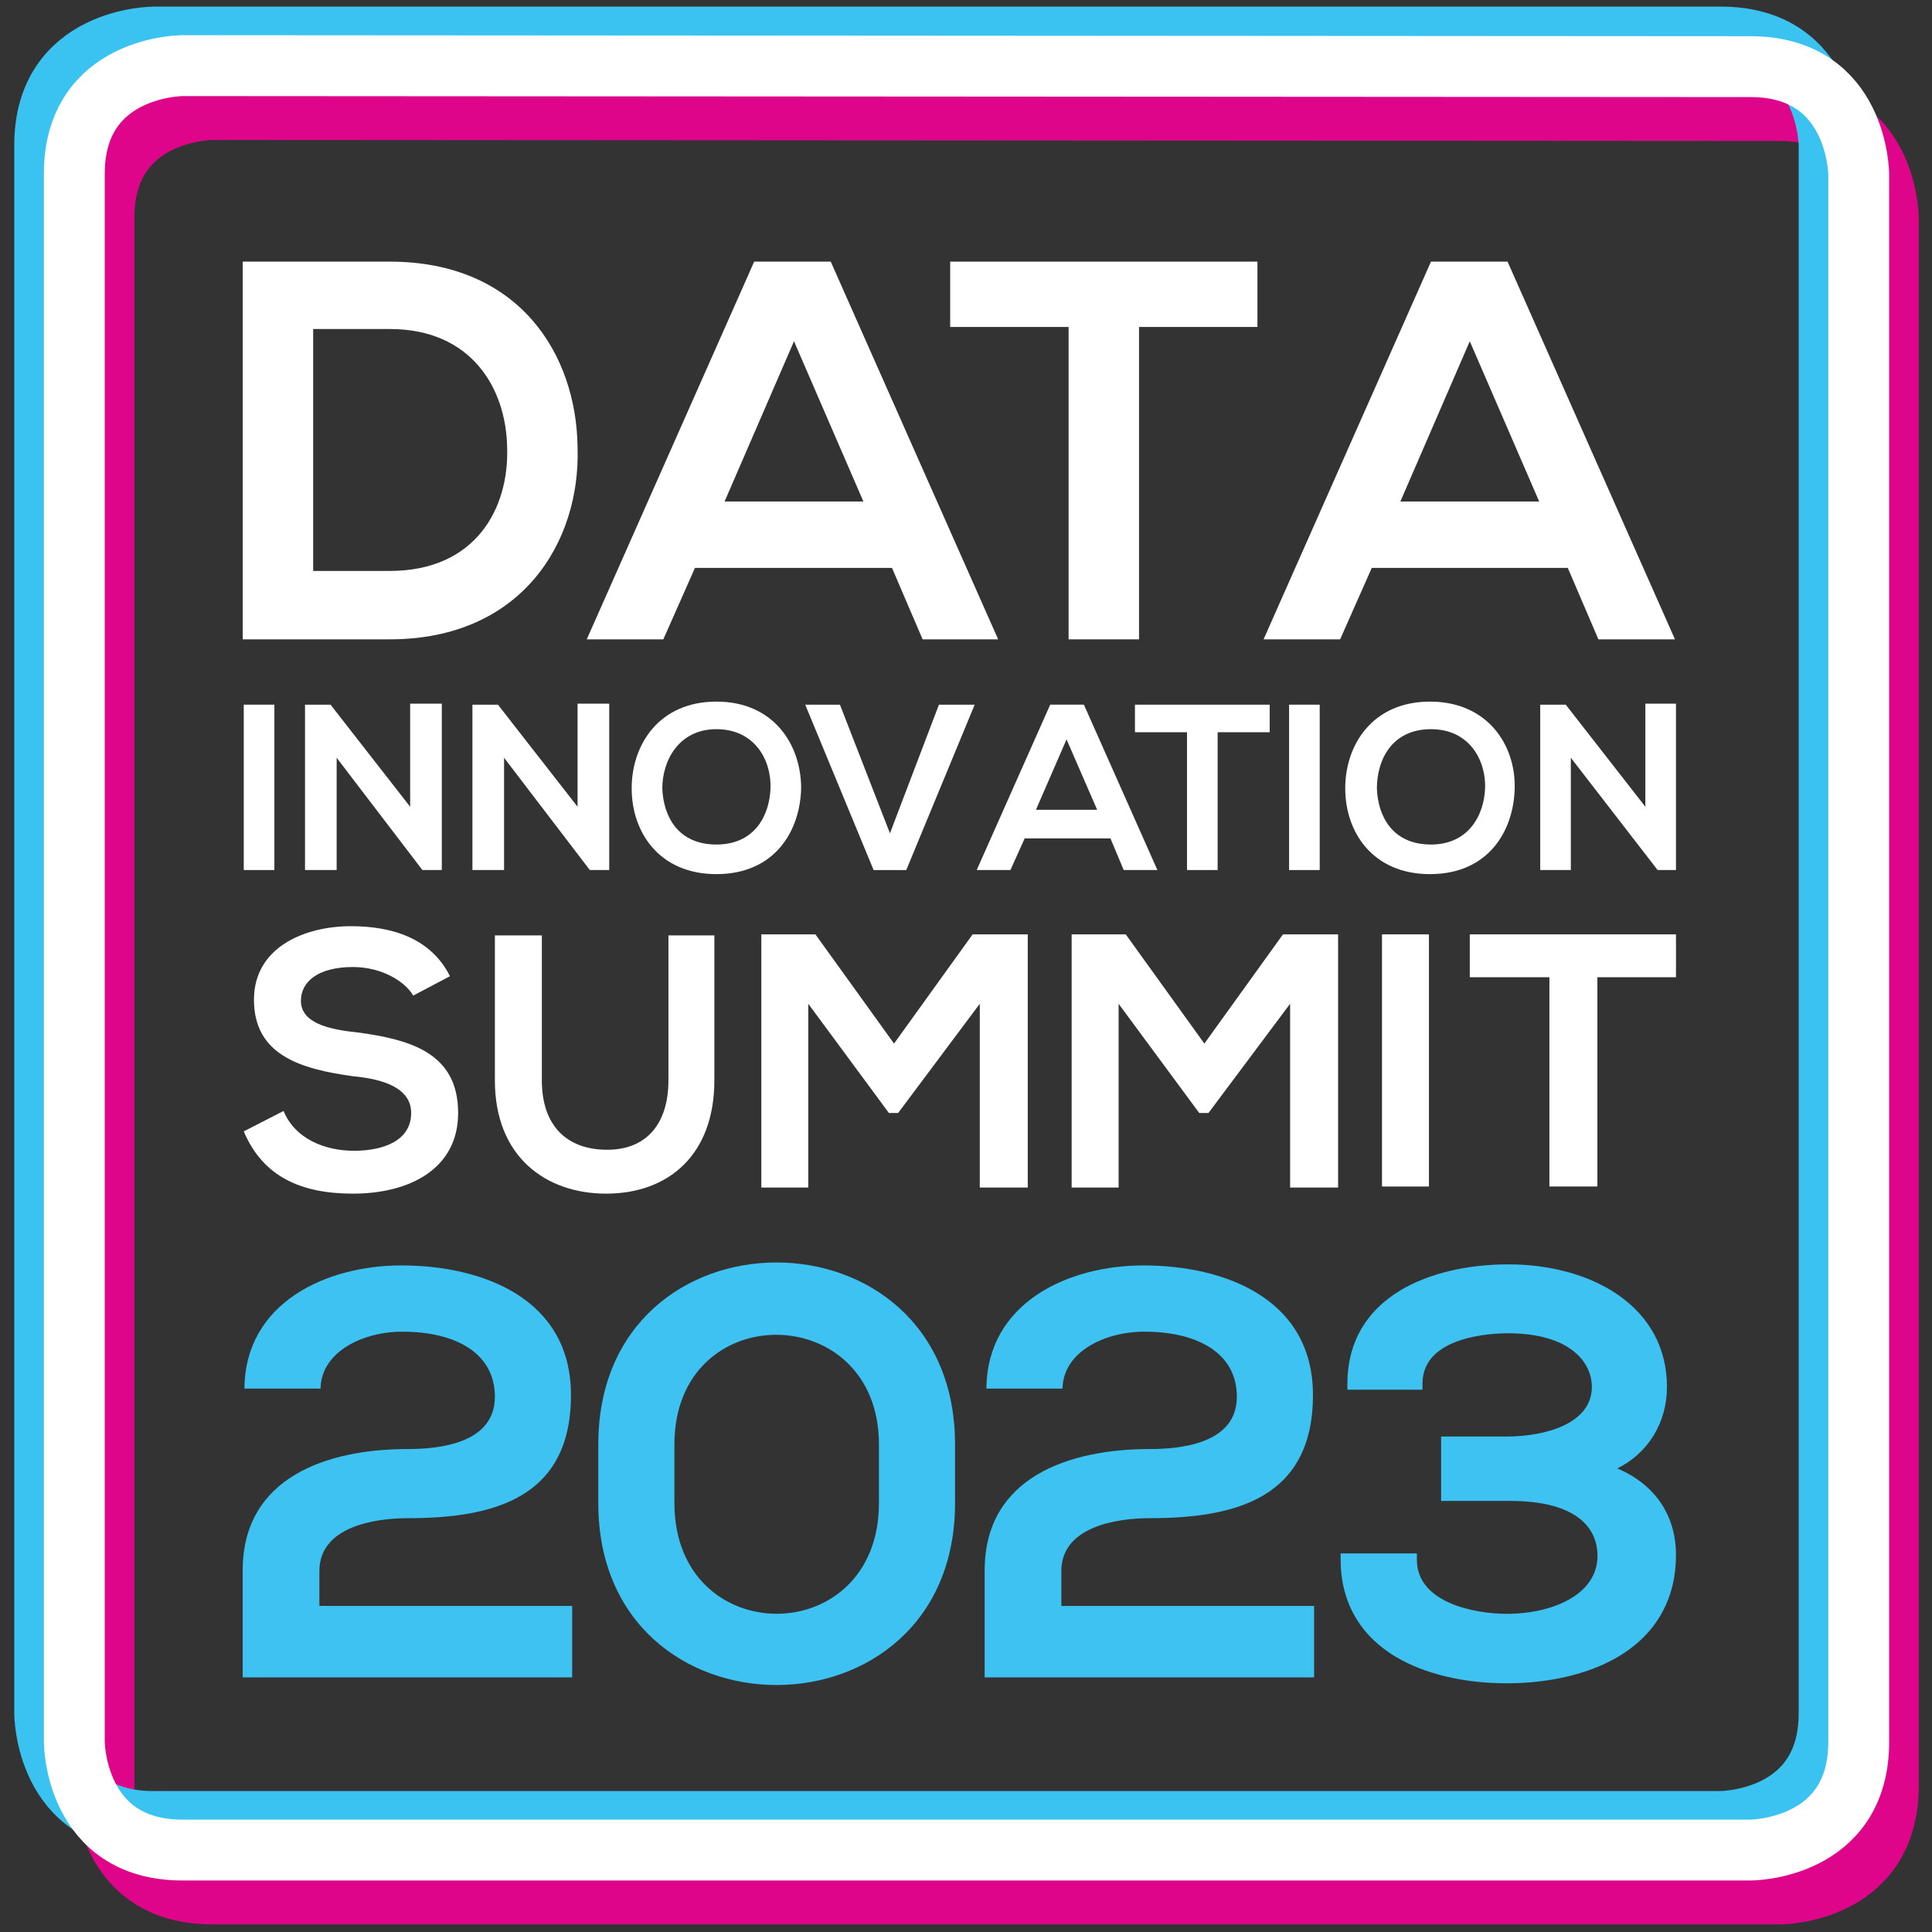 <?xml version="1.0" encoding="utf-8"?>
<!-- Generator: Adobe Illustrator 27.3.1, SVG Export Plug-In . SVG Version: 6.00 Build 0)  -->
<svg version="1.1" id="Layer_1" xmlns="http://www.w3.org/2000/svg" xmlns:xlink="http://www.w3.org/1999/xlink" x="0px" y="0px"
	 viewBox="0 0 500 500" style="enable-background:new 0 0 500 500;" xml:space="preserve">
<rect x="0" y="0" width="500" height="500" fill="#333333" stroke="none"/>
<style type="text/css">
	
		.st0{clip-path:url(#SVGID_00000181766619888338272720000009915814622323022993_);fill:none;stroke:#DF058B;stroke-width:15.755;}
	.st1{clip-path:url(#SVGID_00000039120071264348252450000011717997347739153062_);fill:#FFFFFF;}
	.st2{fill:#FFFFFF;}
	.st3{clip-path:url(#SVGID_00000008107351724547620020000010655846339326858124_);fill:#FFFFFF;}
	.st4{clip-path:url(#SVGID_00000124878875848820049040000017074808129925818549_);fill:#FFFFFF;}
	.st5{clip-path:url(#SVGID_00000122705247695993755170000000338290189565427098_);fill:#FFFFFF;}
	
		.st6{clip-path:url(#SVGID_00000114759868381069795920000000442871492185187728_);fill:none;stroke:#3AC2F1;stroke-width:15.755;}
	
		.st7{clip-path:url(#SVGID_00000114759868381069795920000000442871492185187728_);fill:none;stroke:#FFFFFF;stroke-width:15.755;}
	.st8{clip-path:url(#SVGID_00000003105695985879857270000006977562626251842736_);fill:#3DC2F1;}
	.st9{fill:#3DC2F1;}
</style>
<g>
	<g>
		<defs>
			<rect id="SVGID_1_" x="1" y="-0.978" width="498" height="501.96"/>
		</defs>
		<clipPath id="SVGID_00000025403403872358052290000001353511796963478463_">
			<use xlink:href="#SVGID_1_"  style="overflow:visible;"/>
		</clipPath>
		
			<path style="clip-path:url(#SVGID_00000025403403872358052290000001353511796963478463_);fill:none;stroke:#DF058B;stroke-width:15.755;" d="
			M54.895,28.345c0,0-28.003,0-28.003,28.003v405.8c0,0,0,28.003,28.003,28.003h405.796
			c0,0,28.007,0,28.007-28.003V56.615c0,0,0-28.007-28.007-28.007L54.895,28.345z"/>
	</g>
	<g>
		<defs>
			<rect id="SVGID_00000003077780635824957410000014881772260607580325_" x="1" y="-0.982" width="498" height="501.964"/>
		</defs>
		<clipPath id="SVGID_00000045596897922592876240000012982514219657500563_">
			<use xlink:href="#SVGID_00000003077780635824957410000014881772260607580325_"  style="overflow:visible;"/>
		</clipPath>
		<path style="clip-path:url(#SVGID_00000045596897922592876240000012982514219657500563_);fill:#FFFFFF;" d="
			M149.474,115.792c0.793,24.569-14.529,49.668-48.608,49.668H62.819V67.71h38.046
			C134.415,67.71,149.211,91.749,149.474,115.792 M81.05,147.759h19.816
			c22.191,0,30.907-16.115,30.382-31.967c-0.267-15.322-9.247-30.644-30.382-30.644
			h-19.816V147.759z"/>
	</g>
	<path class="st2" d="M230.845,146.968h-50.986l-8.191,18.493h-19.816l43.329-97.75h19.812
		l43.329,97.75h-19.549L230.845,146.968z M205.484,88.316l-17.964,41.477h35.927
		L205.484,88.316z"/>
	<polygon class="st2" points="276.551,84.618 245.906,84.618 245.906,67.71 325.425,67.71 
		325.425,84.618 294.781,84.618 294.781,165.46 276.551,165.46 	"/>
	<path class="st2" d="M405.739,146.968h-50.724l-8.191,18.493h-19.812l43.325-97.75h19.816
		l43.325,97.75h-19.812L405.739,146.968z M380.378,88.316l-17.964,41.477h35.927
		L380.378,88.316z"/>
	<rect x="63.086" y="182.367" class="st2" width="7.924" height="42.799"/>
	<polygon class="st2" points="106.148,182.104 114.339,182.104 114.339,225.166 109.319,225.166 
		87.125,196.107 87.125,225.166 78.938,225.166 78.938,182.367 85.543,182.367 
		106.148,208.788 	"/>
	<polygon class="st2" points="149.475,182.104 157.666,182.104 157.666,225.166 152.647,225.166 
		130.452,196.107 130.452,225.166 122.265,225.166 122.265,182.367 128.866,182.367 
		149.475,208.788 	"/>
	<g>
		<defs>
			<rect id="SVGID_00000042727584298578044150000000931323699047550128_" x="1" y="-0.982" width="498" height="501.964"/>
		</defs>
		<clipPath id="SVGID_00000007406592827797854870000018164407261654848917_">
			<use xlink:href="#SVGID_00000042727584298578044150000000931323699047550128_"  style="overflow:visible;"/>
		</clipPath>
		<path style="clip-path:url(#SVGID_00000007406592827797854870000018164407261654848917_);fill:#FFFFFF;" d="
			M207.334,204.032c-0.267,11.095-6.868,22.191-21.928,22.191
			c-14.796,0-21.928-10.832-21.928-22.191c0-11.362,7.131-22.457,21.928-22.457
			C200.199,181.574,207.334,192.67,207.334,204.032 M171.403,204.032
			c0.263,7.131,3.964,14.529,14.003,14.529c10.04,0,13.737-7.661,14-14.529
			c0.267-7.131-3.96-15.322-14-15.322
			C175.63,188.709,171.403,196.9,171.403,204.032"/>
	</g>
	<polygon class="st2" points="234.544,225.167 226.09,225.167 208.39,182.368 217.374,182.368 
		230.317,215.657 242.998,182.368 252.245,182.368 	"/>
	<path class="st2" d="M287.381,216.975h-22.191l-3.697,8.191h-8.721l19.023-42.799h8.717
		l19.023,42.799h-8.717L287.381,216.975z M276.022,191.35l-7.924,18.23h15.848
		L276.022,191.35z"/>
	<polygon class="st2" points="307.197,189.501 293.723,189.501 293.723,182.37 328.595,182.37 
		328.595,189.501 315.121,189.501 315.121,225.165 307.197,225.165 	"/>
	<rect x="333.615" y="182.367" class="st2" width="7.924" height="42.799"/>
	<g>
		<defs>
			<rect id="SVGID_00000137849346283322183280000008490655179986671003_" x="1" y="-0.982" width="498" height="501.964"/>
		</defs>
		<clipPath id="SVGID_00000083808056905597605960000000258941166288350909_">
			<use xlink:href="#SVGID_00000137849346283322183280000008490655179986671003_"  style="overflow:visible;"/>
		</clipPath>
		<path style="clip-path:url(#SVGID_00000083808056905597605960000000258941166288350909_);fill:#FFFFFF;" d="
			M392.001,204.032c-0.263,11.095-6.868,22.191-21.928,22.191
			c-14.792,0-21.928-10.832-21.928-22.191c0-11.362,7.135-22.457,21.928-22.457
			C384.869,181.574,392.268,192.67,392.001,204.032 M356.336,204.032
			c0.263,7.131,3.964,14.529,14.003,14.529c9.773,0,13.737-7.661,14-14.529
			c0.267-7.131-3.96-15.322-14-15.322
			C360.034,188.709,356.336,196.9,356.336,204.032"/>
	</g>
	<polygon class="st2" points="425.818,182.104 433.742,182.104 433.742,225.166 428.989,225.166 
		406.532,196.107 406.532,225.166 398.608,225.166 398.608,182.367 405.213,182.367 
		425.818,208.788 	"/>
	<g>
		<defs>
			<rect id="SVGID_00000051348310020681474520000012068932982070179733_" x="1" y="-0.982" width="498" height="501.964"/>
		</defs>
		<clipPath id="SVGID_00000080885338693130450350000013591229255664838047_">
			<use xlink:href="#SVGID_00000051348310020681474520000012068932982070179733_"  style="overflow:visible;"/>
		</clipPath>
		<path style="clip-path:url(#SVGID_00000080885338693130450350000013591229255664838047_);fill:#FFFFFF;" d="
			M106.94,257.662c-2.115-3.697-8.191-7.398-15.589-7.398
			c-9.247,0-13.474,3.964-13.474,8.721c0,5.546,6.605,7.394,14.533,8.187
			c13.737,1.849,26.155,5.287,26.155,20.872c0,14.529-12.681,20.872-27.214,20.872
			c-13.207,0-23.246-4.227-28.266-16.115l10.302-5.287
			c2.908,7.135,10.569,10.306,18.23,10.306s14.792-2.641,14.792-9.777
			c0-6.076-6.339-8.717-15.059-9.51c-13.207-1.849-25.625-5.283-25.625-19.816
			c0-13.474,12.944-19.019,25.099-19.019c10.302,0,20.605,2.904,25.625,12.944
			L106.94,257.662z"/>
		<path style="clip-path:url(#SVGID_00000080885338693130450350000013591229255664838047_);fill:#FFFFFF;" d="
			M184.877,242.075v37.517c0,19.286-11.888,29.322-28.003,29.322
			c-15.589,0-28.8-9.51-28.8-29.322V242.075h12.155v37.517
			c0,11.888,6.605,17.964,16.908,17.964s15.852-6.868,15.852-17.964V242.075H184.877z"/>
	</g>
	<polygon class="st2" points="253.566,259.776 232.432,288.046 230.053,288.046 209.181,259.776 
		209.181,307.332 197.03,307.332 197.03,241.812 211.03,241.812 231.376,270.078 
		251.718,241.812 265.984,241.812 265.984,307.332 253.566,307.332 	"/>
	<polygon class="st2" points="333.88,259.776 312.745,288.046 310.367,288.046 289.495,259.776 
		289.495,307.332 277.344,307.332 277.344,241.812 291.344,241.812 311.69,270.078 
		332.032,241.812 346.298,241.812 346.298,307.332 333.88,307.332 	"/>
	<rect x="357.658" y="241.811" class="st2" width="12.151" height="65.257"/>
	<polygon class="st2" points="400.984,252.907 380.379,252.907 380.379,241.812 433.744,241.812 
		433.744,252.907 413.402,252.907 413.402,307.065 400.984,307.065 	"/>
	<g>
		<defs>
			<rect id="SVGID_00000092436971873413948900000004457419924463870094_" x="1" y="-0.978" width="498" height="501.96"/>
		</defs>
		<clipPath id="SVGID_00000134968714468928487470000008029362204024209310_">
			<use xlink:href="#SVGID_00000092436971873413948900000004457419924463870094_"  style="overflow:visible;"/>
		</clipPath>
		
			<path style="clip-path:url(#SVGID_00000134968714468928487470000008029362204024209310_);fill:none;stroke:#3AC2F1;stroke-width:15.755;" d="
			M39.836,9.587c0,0-28.27,0-28.27,28.003v405.8c0,0,0,28.003,28.007,28.003h405.796
			c0,0,28.003,0,28.003-28.003V37.59c0,0,0-28.003-28.003-28.003H39.836z"/>
		
			<path style="clip-path:url(#SVGID_00000134968714468928487470000008029362204024209310_);fill:none;stroke:#FFFFFF;stroke-width:15.755;" d="
			M47.233,16.985c0,0-28.003,0-28.003,28.003v405.8c0,0,0,28.003,28.003,28.003h405.796
			c0,0,28.007,0,28.007-28.003V45.255c0,0,0-28.007-28.007-28.007L47.233,16.985z"/>
	</g>
	<g>
		<defs>
			<rect id="SVGID_00000144314590881687252300000003861403055163581359_" x="1" y="-0.982" width="498" height="501.964"/>
		</defs>
		<clipPath id="SVGID_00000111172441272054888110000008855209413386486158_">
			<use xlink:href="#SVGID_00000144314590881687252300000003861403055163581359_"  style="overflow:visible;"/>
		</clipPath>
		<path style="clip-path:url(#SVGID_00000111172441272054888110000008855209413386486158_);fill:#3DC2F1;" d="
			M63.261,359.373c0.147-22.256,21.201-31.882,40.599-31.882
			c21.054,0,43.909,8.578,43.909,33.537c0,26.766-20.149,31.878-42.25,31.878
			c-8.725,0-22.863,2.259-22.863,13.682v9.026h65.415v18.497H62.808v-27.671
			c0-24.213,21.959-31.43,42.71-31.43c7.967,0,22.554-1.354,22.554-13.536
			c0-11.424-10.376-16.838-23.912-16.838c-10.376,0-21.054,5.26-21.201,14.734H63.261
			z"/>
		<path style="clip-path:url(#SVGID_00000111172441272054888110000008855209413386486158_);fill:#3DC2F1;" d="
			M154.837,373.811c0-62.855,92.328-62.708,92.328,0v15.187
			c0,62.708-92.328,62.855-92.328,0V373.811z M174.537,388.998
			c0,38.193,52.932,38.193,52.932,0v-15.187c0-37.598-52.932-38.047-52.932,0V388.998z"/>
		<path style="clip-path:url(#SVGID_00000111172441272054888110000008855209413386486158_);fill:#3DC2F1;" d="
			M255.281,359.373c0.147-22.256,21.201-31.882,40.599-31.882
			c21.054,0,43.913,8.578,43.913,33.537c0,26.766-20.152,31.878-42.254,31.878
			c-8.725,0-22.86,2.259-22.86,13.682v9.026h65.412v18.497h-85.262v-27.671
			c0-24.213,21.959-31.43,42.71-31.43c7.967,0,22.554-1.354,22.554-13.536
			c0-11.424-10.376-16.838-23.911-16.838c-10.376,0-21.054,5.26-21.201,14.734H255.281z
			"/>
	</g>
	<path class="st9" d="M418.553,380.03c7.934-3.923,12.854-11.803,12.854-21.106
		c0-9.889-4.41-18.147-12.752-23.882c-7.341-5.047-17.394-7.826-28.307-7.826
		c-10.686,0-20.538,2.35-27.741,6.617c-9.095,5.388-13.903,13.762-13.903,24.215
		v1.61h19.439v-1.61c0-12.374,18.375-13,22.059-13
		c16.066,0,21.767,7.475,21.767,13.877c0,9.488-11.962,12.854-22.205,12.854h-16.806
		v16.663h17.828c8.287,0,14.437,1.609,18.279,4.782
		c3.607,2.979,4.365,6.749,4.365,9.388c0,10.338-12.116,15.046-23.374,15.046
		c-8.681,0-23.374-2.954-23.374-14.023v-1.61h-19.731v1.61
		c0,10.901,4.959,19.609,14.339,25.182c7.402,4.397,17.566,6.819,28.619,6.819
		c11.671,0,22.278-2.658,29.867-7.484c9.139-5.812,13.969-14.694,13.969-25.686
		C433.744,392.12,428.27,384.137,418.553,380.03z"/>
</g>
</svg>
